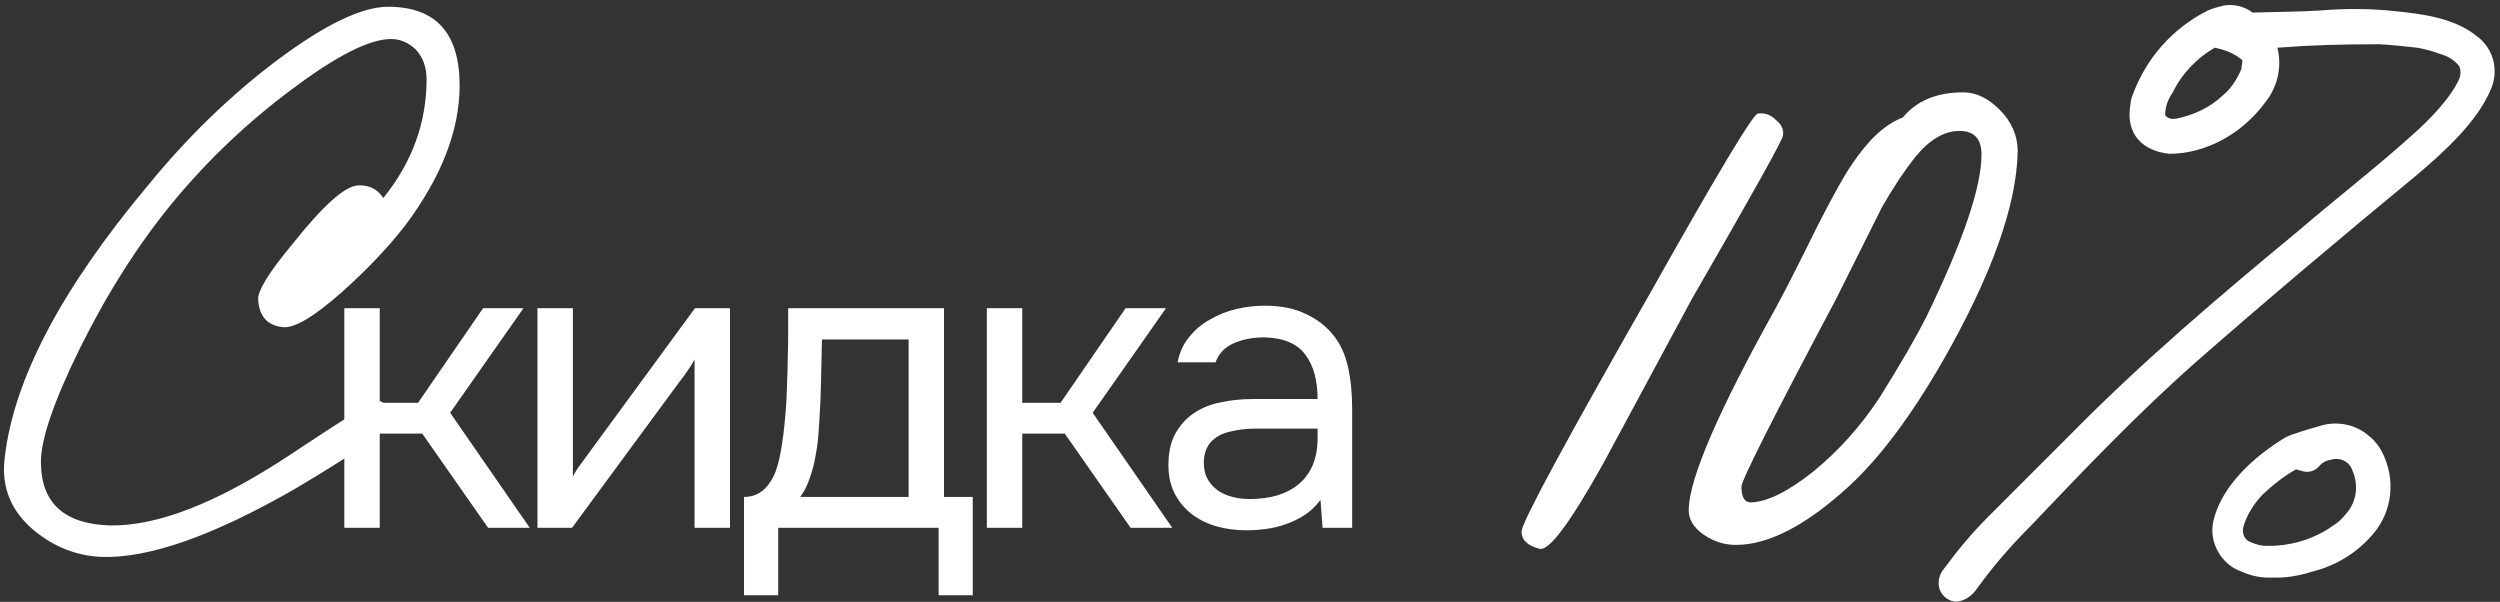 <?xml version="1.0" encoding="UTF-8"?> <svg xmlns="http://www.w3.org/2000/svg" width="270" height="65" viewBox="0 0 270 65" fill="none"><rect x="0" y="0" width="270" height="65" fill="#333333" stroke="none"/> <path d="M49.64 9.23C49.64 14.103 47.657 19.175 43.69 24.445C41.82 26.825 39.581 29.177 36.975 31.5C33.915 34.22 31.762 35.495 30.515 35.325C28.872 35.155 27.993 34.163 27.88 32.35C27.823 31.387 29.07 29.375 31.62 26.315C34.907 22.178 37.258 20.082 38.675 20.025C39.865 19.968 40.771 20.422 41.395 21.385C44.511 17.532 46.07 13.253 46.07 8.55C46.07 7.247 45.673 6.17 44.88 5.32C44.087 4.583 43.208 4.215 42.245 4.215C39.921 4.215 36.38 6 31.62 9.57C26.803 13.14 22.497 17.22 18.7 21.81C14.96 26.343 11.588 31.642 8.585 37.705C5.751 43.485 4.363 47.593 4.42 50.03C4.476 54.337 6.941 56.575 11.815 56.745C16.971 56.858 23.488 54.308 31.365 49.095C36.975 45.355 40.092 43.428 40.715 43.315C41.395 43.202 41.877 43.853 42.16 45.27C42.273 46.177 38.816 48.698 31.79 52.835C23.006 57.878 16.065 60.315 10.965 60.145C8.301 60.032 5.893 59.097 3.74 57.34C1.19 55.243 0.113 52.608 0.51 49.435C1.473 40.992 6.63 31.188 15.98 20.025C20.23 14.812 24.877 10.307 29.92 6.51C35.077 2.657 39.072 0.73 41.905 0.73C47.062 0.73 49.64 3.563 49.64 9.23Z" fill="white"></path> <path d="M37.187 57V33.285H41.012V43.5H45.152L52.172 33.285H56.537L48.617 44.58L57.212 57H52.712L45.602 46.83H41.012V57H37.187Z" fill="white"></path> <path d="M61.782 57H58.047V33.285H61.872V51.465C62.082 51.045 62.367 50.595 62.727 50.115C63.087 49.605 63.372 49.215 63.582 48.945L75.057 33.285H78.837V57H75.012V38.82C74.772 39.27 74.502 39.705 74.202 40.125C73.932 40.515 73.677 40.86 73.437 41.16L61.782 57Z" fill="white"></path> <path d="M85.079 38.505C85.109 37.635 85.124 36.765 85.124 35.895C85.124 35.025 85.124 34.155 85.124 33.285H101.954V53.67H105.059V64.29H101.369V57H84.044V64.29H80.354V53.67C81.554 53.67 82.499 53.13 83.189 52.05C83.609 51.45 83.939 50.595 84.179 49.485C84.419 48.345 84.599 47.145 84.719 45.885C84.869 44.505 84.959 43.14 84.989 41.79C85.049 40.41 85.079 39.315 85.079 38.505ZM98.129 36.66H88.769C88.739 37.92 88.709 39.33 88.679 40.89C88.649 42.45 88.589 43.905 88.499 45.255C88.469 45.855 88.424 46.515 88.364 47.235C88.304 47.925 88.199 48.645 88.049 49.395C87.929 50.115 87.734 50.85 87.464 51.6C87.224 52.35 86.879 53.04 86.429 53.67H98.129V36.66Z" fill="white"></path> <path d="M106.579 57V33.285H110.404V43.5H114.544L121.564 33.285H125.929L118.009 44.58L126.604 57H122.104L114.994 46.83H110.404V57H106.579Z" fill="white"></path> <path d="M142.614 53.985C142.104 54.675 141.519 55.23 140.859 55.65C140.199 56.07 139.509 56.4 138.789 56.64C138.099 56.88 137.394 57.045 136.674 57.135C135.984 57.225 135.294 57.27 134.604 57.27C133.494 57.27 132.444 57.135 131.454 56.865C130.464 56.595 129.564 56.16 128.754 55.56C127.974 54.96 127.344 54.21 126.864 53.31C126.414 52.41 126.189 51.39 126.189 50.25C126.189 48.9 126.429 47.775 126.909 46.875C127.419 45.945 128.094 45.195 128.934 44.625C129.774 44.055 130.734 43.665 131.814 43.455C132.924 43.215 134.094 43.095 135.324 43.095H142.299C142.299 41.085 141.864 39.495 140.994 38.325C140.124 37.125 138.654 36.495 136.584 36.435C135.324 36.435 134.214 36.645 133.254 37.065C132.294 37.485 131.634 38.175 131.274 39.135H127.179C127.389 38.055 127.809 37.14 128.439 36.39C129.069 35.61 129.819 34.98 130.689 34.5C131.559 33.99 132.504 33.615 133.524 33.375C134.544 33.135 135.564 33.015 136.584 33.015C138.354 33.015 139.839 33.315 141.039 33.915C142.269 34.485 143.259 35.25 144.009 36.21C144.759 37.14 145.284 38.28 145.584 39.63C145.884 40.98 146.034 42.495 146.034 44.175V57H142.839L142.614 53.985ZM138.114 46.29C137.394 46.29 136.554 46.29 135.594 46.29C134.664 46.29 133.764 46.395 132.894 46.605C132.024 46.785 131.319 47.16 130.779 47.73C130.269 48.3 130.014 49.05 130.014 49.98C130.014 50.67 130.149 51.255 130.419 51.735C130.689 52.215 131.049 52.62 131.499 52.95C131.979 53.28 132.519 53.52 133.119 53.67C133.719 53.82 134.334 53.895 134.964 53.895C137.214 53.895 138.984 53.355 140.274 52.275C141.594 51.165 142.269 49.56 142.299 47.46V46.29H138.114Z" fill="white"></path> <path d="M192.559 14.65C192.559 15.046 189.273 20.94 182.699 32.33C181.623 34.313 180.036 37.26 177.939 41.17C175.559 45.59 173.973 48.536 173.179 50.01C169.609 56.413 167.314 59.502 166.294 59.275C164.934 58.935 164.283 58.283 164.339 57.32C164.509 56.13 169.184 47.488 178.364 31.395C185.504 18.701 189.329 12.326 189.839 12.27C190.576 12.156 191.228 12.383 191.794 12.95C192.418 13.46 192.673 14.027 192.559 14.65Z" fill="white"></path> <path d="M217.912 16.35C217.799 22.186 215.107 29.723 209.837 38.96C206.38 44.967 202.98 49.5 199.637 52.56C195.047 56.753 190.995 58.85 187.482 58.85C186.235 58.85 185.074 58.481 183.997 57.745C182.864 56.952 182.325 56.017 182.382 54.94C182.495 51.54 185.612 44.343 191.732 33.35C192.695 31.593 194.197 28.646 196.237 24.51C197.937 21.166 199.184 18.928 199.977 17.795C201.79 15.075 203.632 13.375 205.502 12.695C206.975 10.882 209.157 9.975 212.047 9.975C213.407 9.975 214.71 10.598 215.957 11.845C217.26 13.148 217.912 14.65 217.912 16.35ZM214.002 16.69C214.002 14.99 213.209 14.14 211.622 14.14C209.979 14.14 208.392 15.075 206.862 16.945C205.729 18.361 204.539 20.146 203.292 22.3L198.277 32.33C191.477 45.136 188.077 51.88 188.077 52.56C188.077 53.693 188.417 54.26 189.097 54.26C190.854 54.203 193.092 53.098 195.812 50.945C198.589 48.678 200.997 45.986 203.037 42.87C205.304 39.243 206.975 36.353 208.052 34.2C212.019 26.04 214.002 20.203 214.002 16.69Z" fill="white"></path> <path d="M267.467 3.887C269.253 5.152 269.922 7.533 269.029 9.616C267.541 13.188 263.895 16.462 260.993 18.917C252.957 25.54 244.995 32.236 237.182 39.082C230.858 44.663 225.054 50.764 219.25 56.866C217.166 58.949 215.232 61.181 213.52 63.562C213 64.307 212.255 64.902 211.288 64.976C210.544 64.976 209.8 64.455 209.502 63.711C209.205 62.893 209.428 62 210.023 61.33C211.437 59.396 213 57.535 214.711 55.824C217.613 52.922 220.44 50.094 223.342 47.193C231.155 39.231 239.564 32.087 248.121 25.019C252.362 21.373 256.826 17.95 260.919 14.229C262.407 12.89 264.491 10.732 265.383 8.946C265.755 8.351 265.83 7.756 265.607 7.161C265.086 6.491 264.342 6.044 263.523 5.821C262.705 5.524 261.886 5.3 261.068 5.152C259.728 5.003 258.389 4.854 256.975 4.779C252.957 4.779 249.832 4.854 245.963 5.152C246.484 7.309 245.963 9.467 244.549 11.179C242.168 14.378 238.299 16.61 234.281 16.61C231.527 16.313 229.444 14.601 230.114 11.104C230.114 10.881 230.188 10.658 230.262 10.435C231.676 6.416 234.578 3.068 238.447 1.133C238.968 0.91 239.489 0.761 240.084 0.613C241.201 0.389 242.391 0.687 243.284 1.357C245.739 1.282 248.121 1.282 250.576 1.133C253.255 0.91 256.008 0.91 258.687 1.208C261.663 1.506 265.086 1.952 267.467 3.887ZM242.093 7.384C242.093 7.309 242.093 7.235 242.093 7.161L242.168 6.714C242.168 6.64 242.168 6.565 242.168 6.491C241.275 5.747 240.308 5.375 239.191 5.152C237.257 6.268 235.62 7.979 234.653 9.988C234.132 10.732 233.834 11.551 233.834 12.444C234.132 12.816 234.578 12.89 235.025 12.816C236.885 12.444 238.671 11.625 240.084 10.286C240.977 9.542 241.647 8.5 242.093 7.384ZM255.71 46.969C256.603 47.639 257.198 48.532 257.57 49.499C258.761 52.401 258.166 55.675 256.082 57.907C254.445 59.768 252.213 61.107 249.832 61.702C248.418 62.149 246.93 62.446 245.516 62.372C244.326 62.446 243.135 62.223 242.019 61.702C240.531 61.181 239.415 59.842 239.043 58.279C238.894 57.61 238.894 56.94 239.043 56.27C239.936 52.401 243.582 49.202 246.781 47.267C247.079 47.118 247.376 46.969 247.674 46.895C248.716 46.523 249.758 46.225 250.799 45.928C252.511 45.481 254.371 45.853 255.71 46.969ZM253.404 55.452C254.52 54.187 254.743 52.401 254.073 50.839C253.776 49.871 252.734 49.35 251.767 49.648C251.246 49.722 250.799 49.946 250.427 50.392C250.055 50.839 249.386 51.062 248.79 50.913C248.493 50.839 248.195 50.764 247.972 50.69C246.632 51.434 245.442 52.401 244.326 53.443C243.433 54.41 242.54 55.75 242.242 57.089C242.168 57.759 242.465 58.354 243.135 58.577C243.656 58.8 244.177 58.949 244.698 58.949C247.376 59.024 250.055 58.205 252.139 56.642C252.66 56.345 253.032 55.898 253.404 55.452Z" fill="white"></path> </svg> 